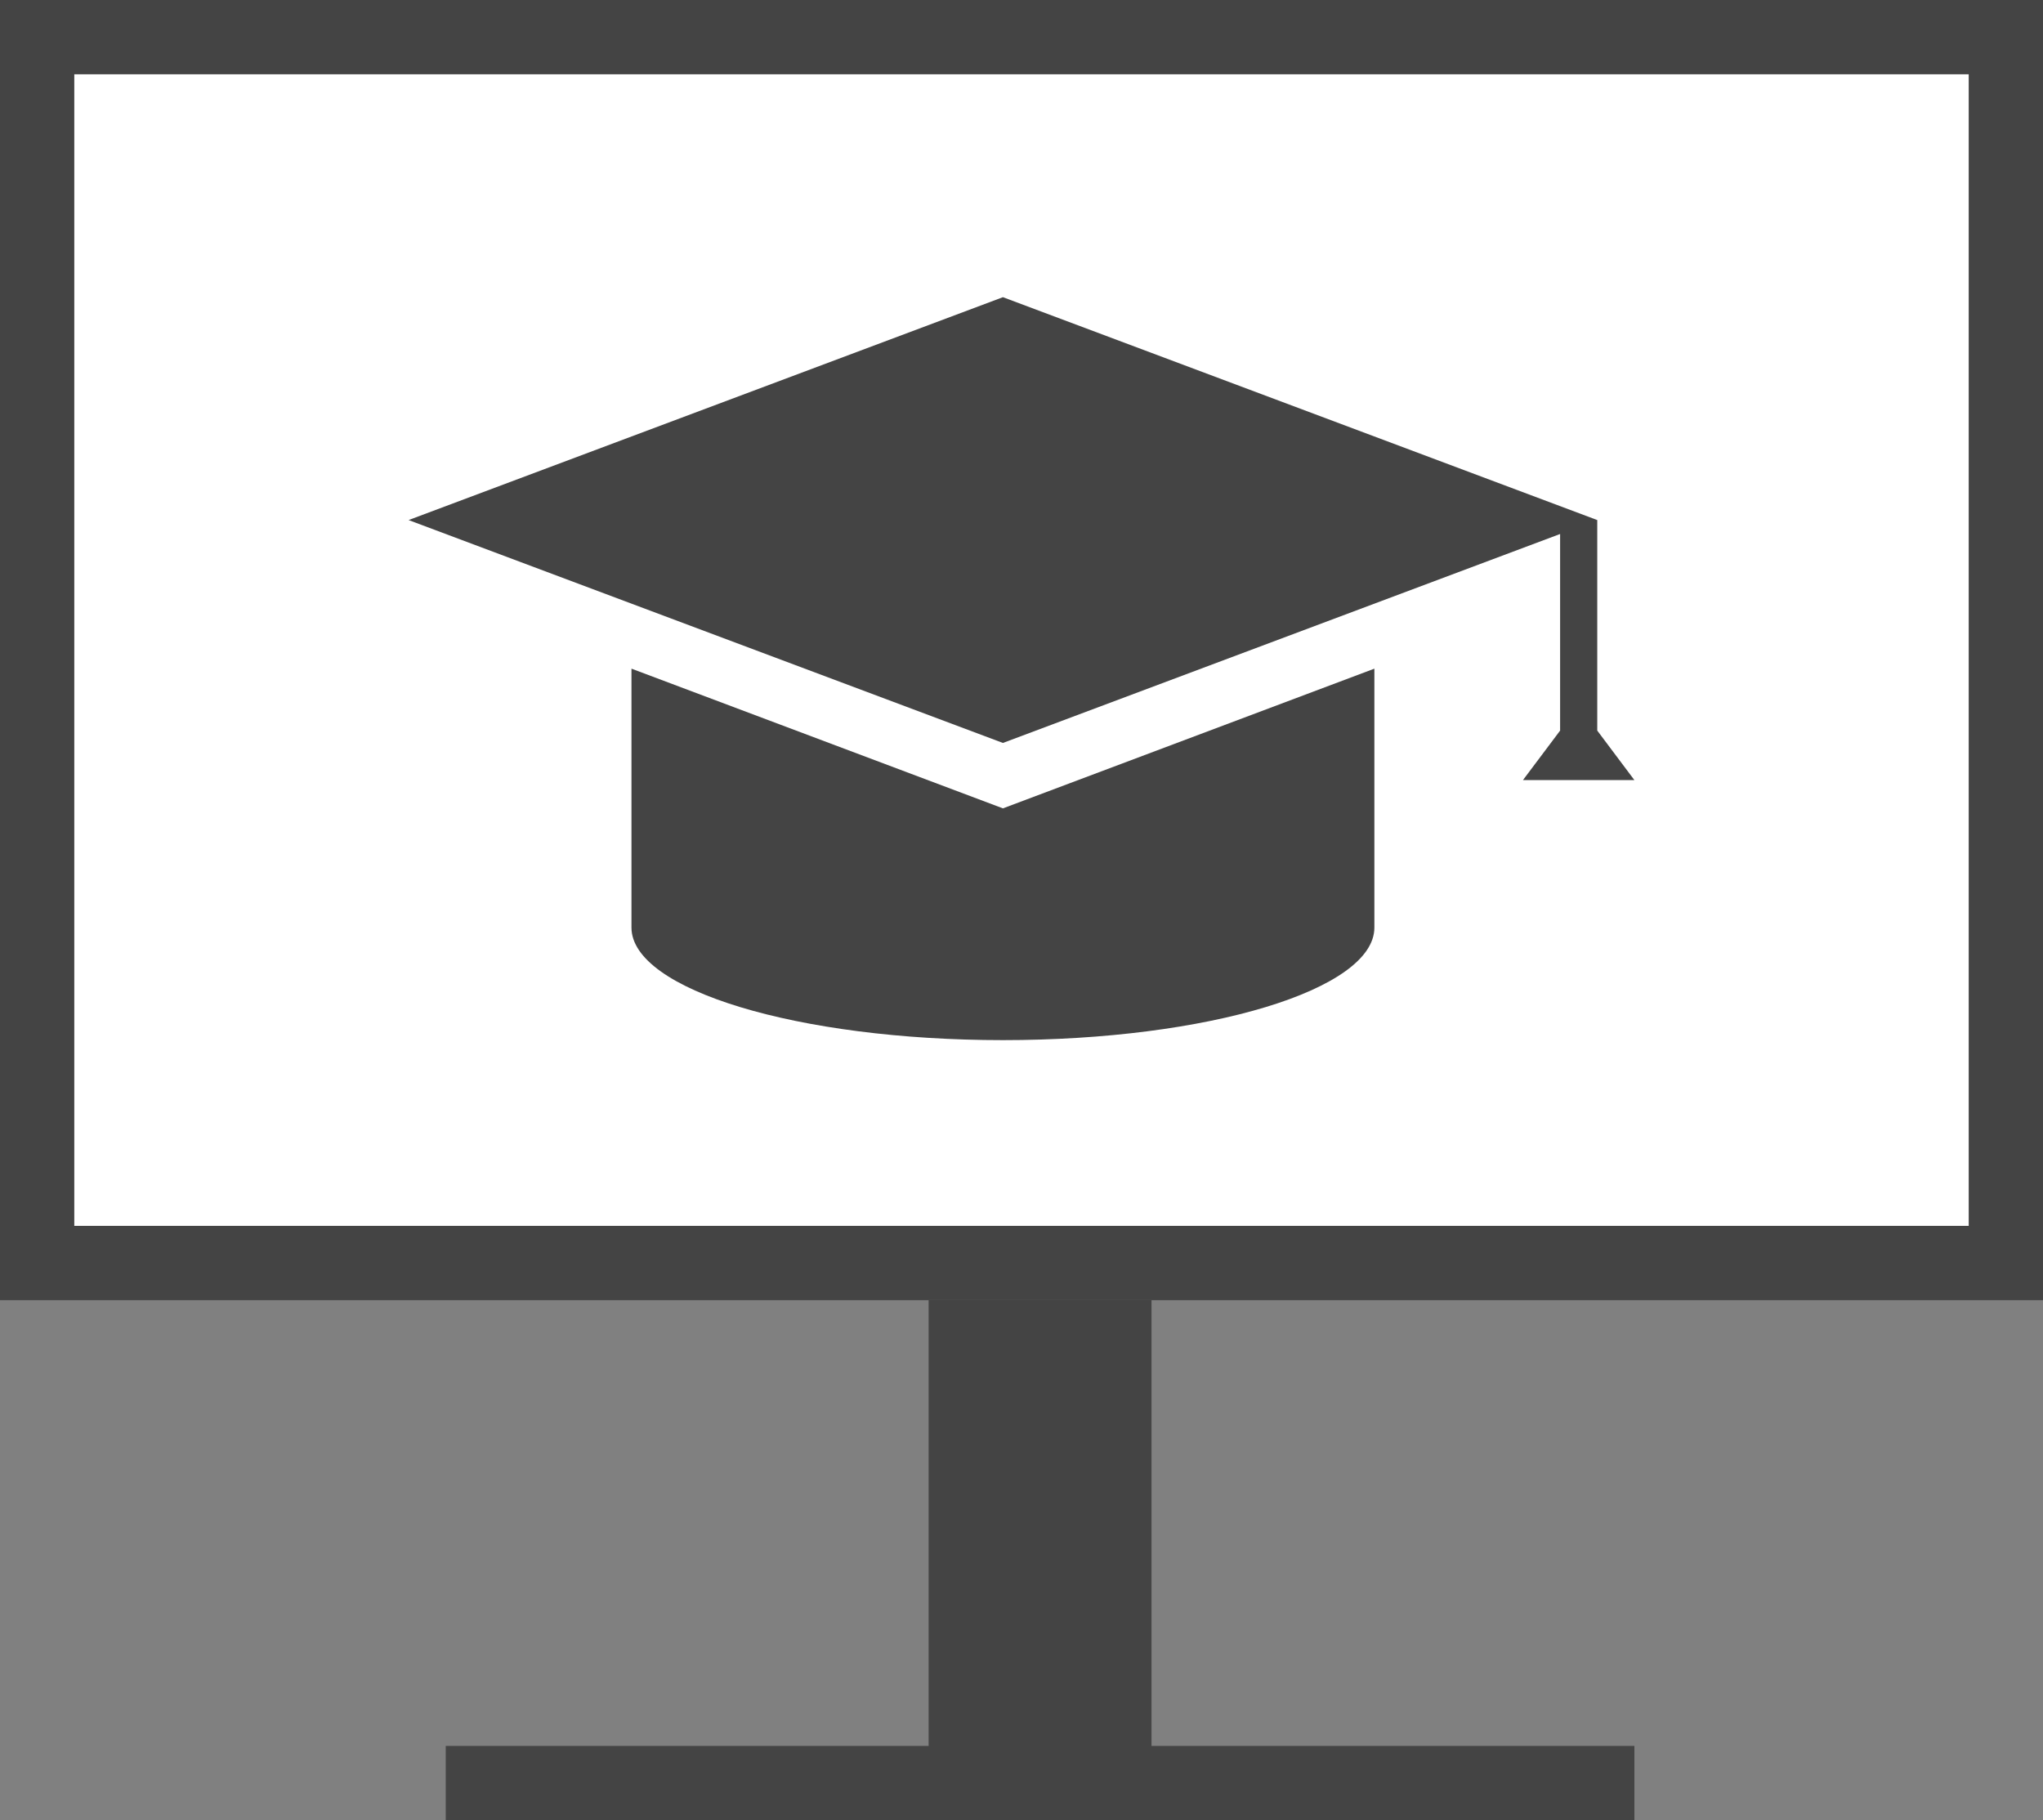 <?xml version="1.0" encoding="UTF-8"?>
<svg width="55px" height="49px" viewBox="0 0 55 49" version="1.1" xmlns="http://www.w3.org/2000/svg" xmlns:xlink="http://www.w3.org/1999/xlink">
    <rect x="0" y="0" width="55" height="49" fill="#808080" stroke="none"/>
    <title>Group 57</title>
    <desc>Created with Sketch.</desc>
    <defs></defs>
    <g id="Page-1" stroke="none" stroke-width="1" fill="none" fill-rule="evenodd">
        <g id="Desktop-HD-Themenportal-Politik-&amp;-Recht-Navi-Copy-2" transform="translate(-58, -286)">
            <g id="Group-57" transform="translate(58, 286)">
                <path d="M25,47 L25,35 L31,35 L31,47 L25,47 Z M12,49 L12,47 L44,47 L44,49 L12,49 Z" id="Combined-Shape" fill="#444444"></path>
                <g id="Group-56">
                    <g id="Group-55">
                        <polygon id="Fill-1" fill="#444444" points="0 35 55 35 55 0 0 0"></polygon>
                        <polygon id="Fill-2" fill="#FFFFFF" points="2 33 53 33 53 2 2 2"></polygon>
                    </g>
                    <g id="Group-54" transform="translate(11, 8)" fill="#444444">
                        <path d="M26,10 L26,16.97 C26,18.642 21.519,20 16,20 C10.481,20 6,18.642 6,16.97 L6,10 L16,13.761 L26,10 Z" id="Fill-6"></path>
                        <g id="Group-53">
                            <polygon id="Fill-5" points="16 0 32 6 16 12 0 6"></polygon>
                            <g id="Group-52" transform="translate(30, 6)">
                                <path d="M1,5.667 L1,0 L2,0 L2,5.667 L3,7 L0,7 L1,5.667 Z" id="Combined-Shape"></path>
                            </g>
                        </g>
                    </g>
                </g>
            </g>
        </g>
    </g>
</svg>